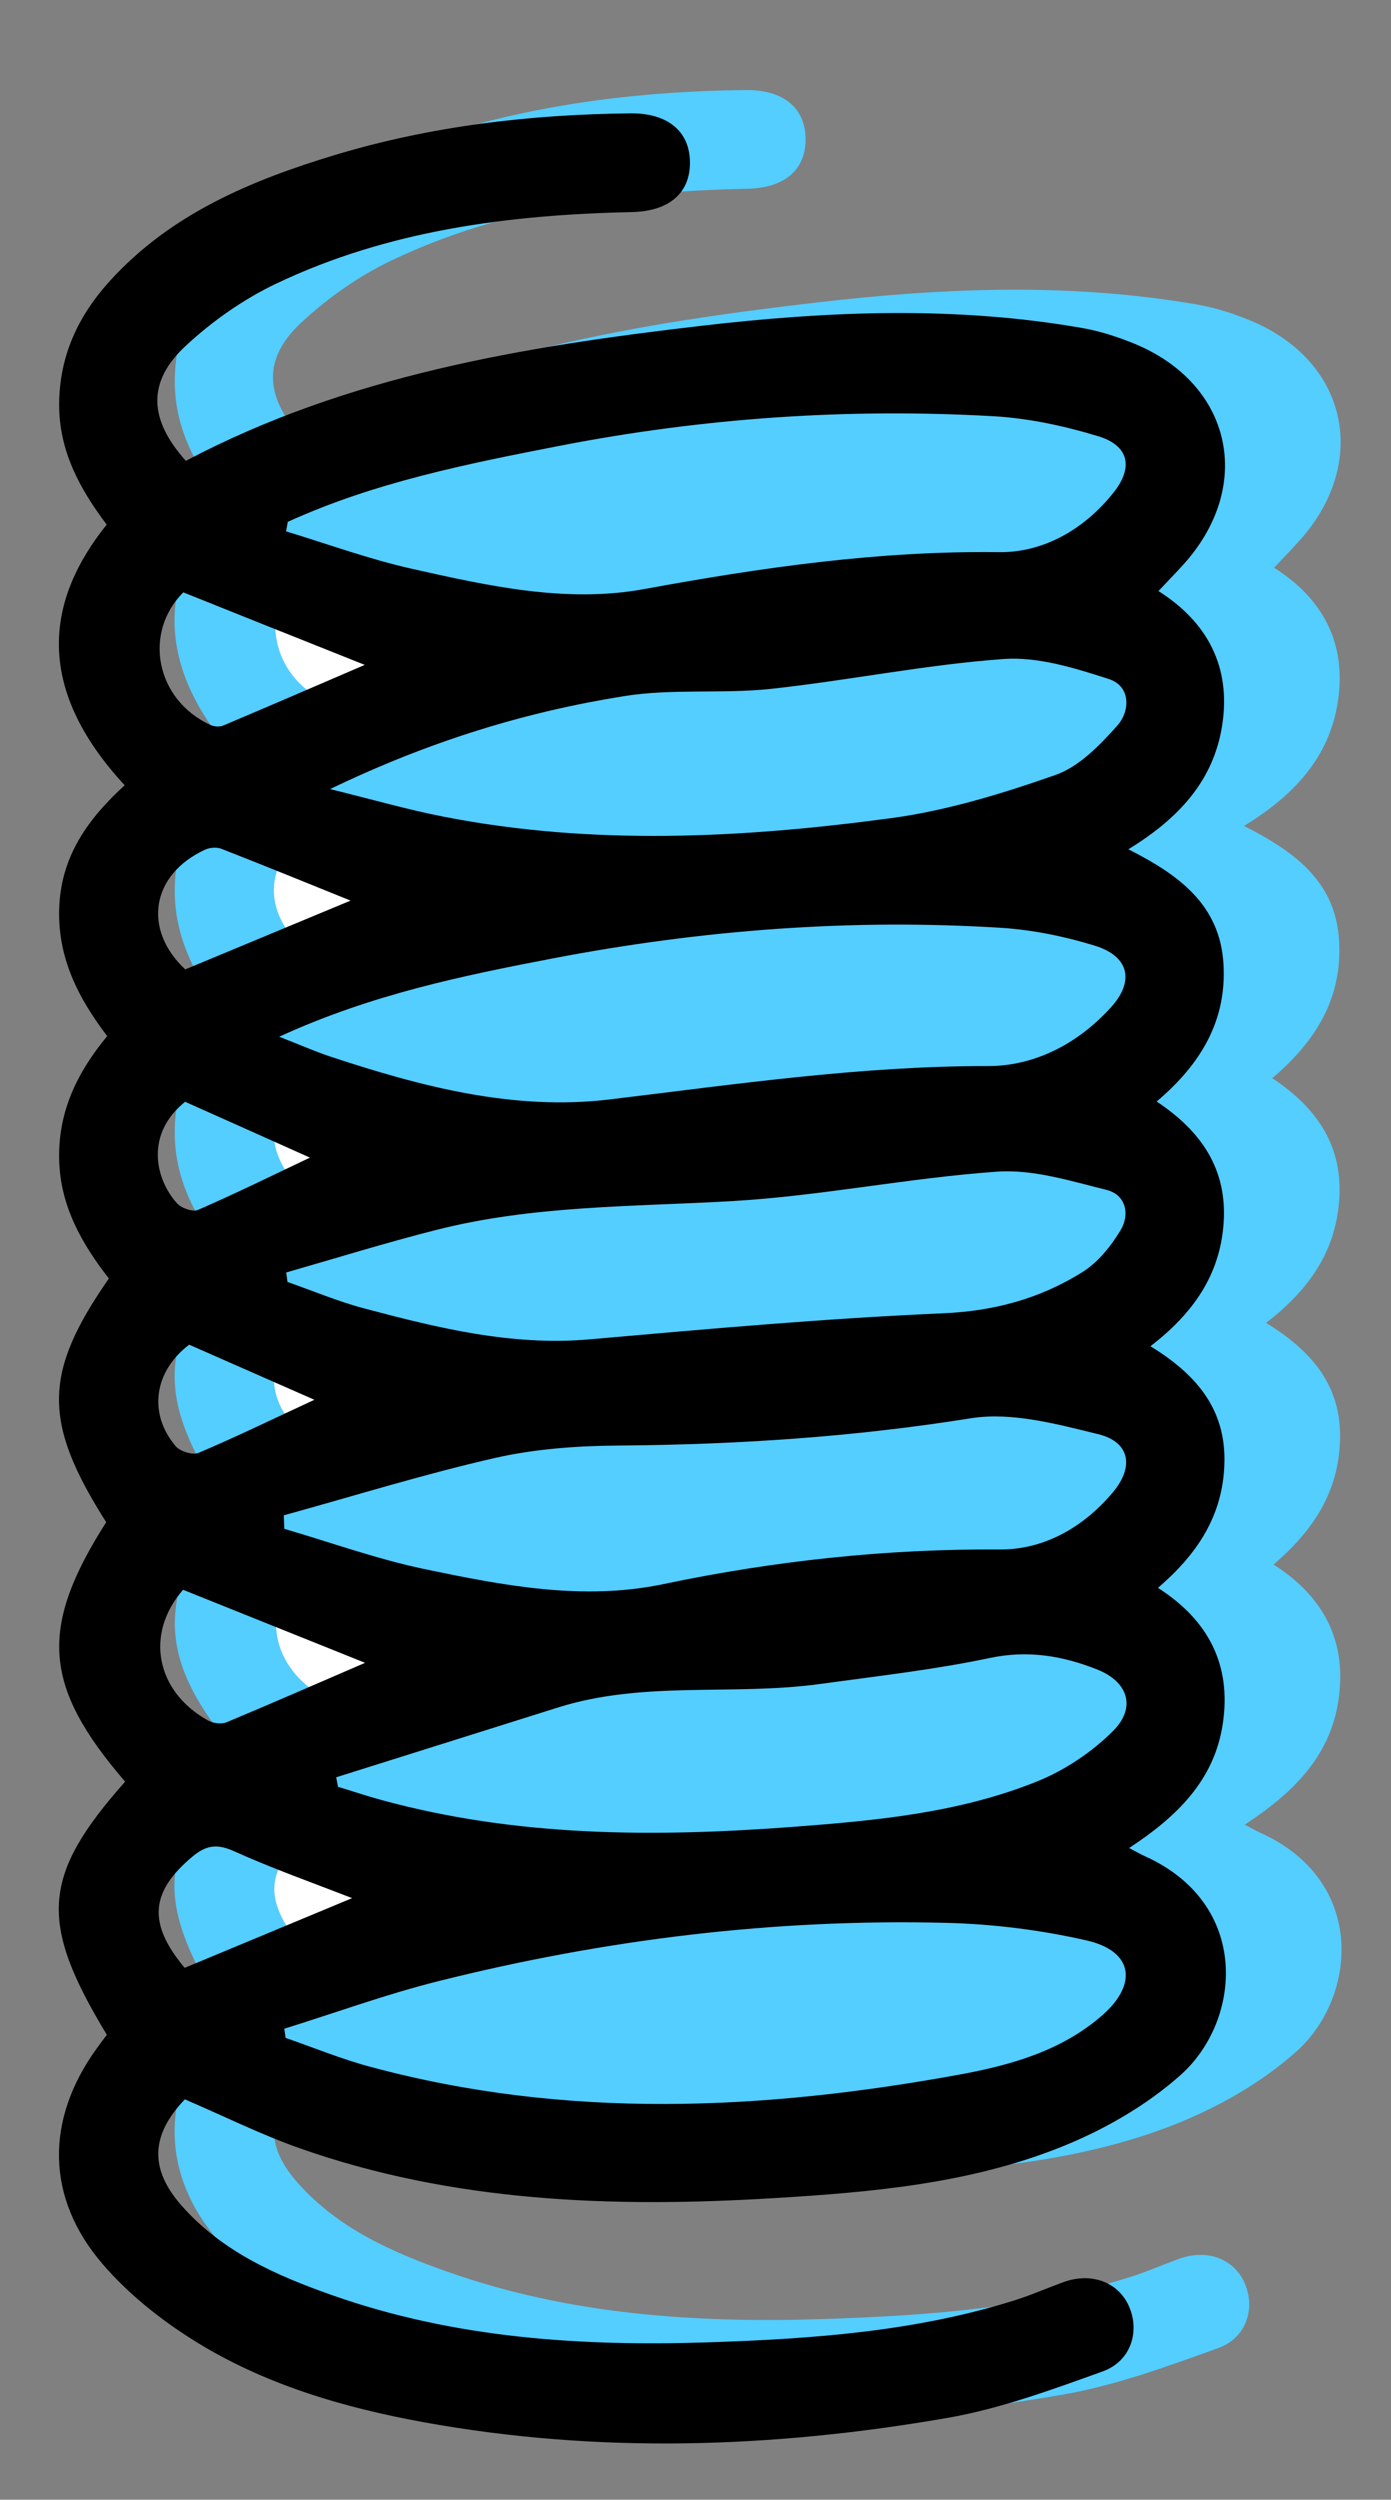 <?xml version="1.0" encoding="UTF-8"?><svg id="Capa_1" xmlns="http://www.w3.org/2000/svg" viewBox="0 0 109.11 196.03"><rect x="0" y="0" width="109.11" height="196.03" fill="#808080" stroke="none"/><defs><style>.cls-1{fill:#fff;}.cls-2{fill:#54cdff;}</style></defs><g><path class="cls-2" d="M18.87,137.87c-6.44-7.49-6.75-12.04-1.47-20.33-4.98-7.85-4.96-11.68,.21-19.11-2.1-2.7-3.82-5.66-3.9-9.34-.08-3.72,1.38-6.78,3.77-9.67-2.29-3-3.94-6.22-3.76-10.17,.18-4.04,2.33-6.94,5.13-9.5-7.21-7.79-6.08-14.63-1.41-20.44-2.09-2.77-3.75-5.77-3.73-9.45,.02-3.79,1.5-6.93,3.98-9.66,4.78-5.26,11.08-7.89,17.67-9.88,7.54-2.27,15.3-3.18,23.16-3.26,2.92-.03,4.64,1.4,4.67,3.81,.03,2.42-1.62,3.87-4.55,3.93-9.64,.21-19.11,1.42-27.92,5.62-2.56,1.22-4.99,2.93-7.07,4.86-3.06,2.83-2.91,5.79,0,9.03,12.63-6.68,26.48-8.97,40.43-10.59,9.97-1.16,20-1.57,29.98,.19,1.33,.24,2.65,.67,3.91,1.18,7.75,3.14,9.53,11.19,3.89,17.39-.56,.62-1.14,1.21-1.92,2.04,3.82,2.42,5.71,5.92,5,10.52-.68,4.38-3.44,7.33-7.36,9.73,3.92,1.99,7.19,4.32,7.46,9.01,.26,4.47-1.81,7.86-5.24,10.77,3.5,2.33,5.55,5.3,5.25,9.55-.29,4.08-2.41,7.08-5.74,9.64,3.6,2.21,5.95,4.94,5.8,9.25-.13,4.04-2.11,7.04-5.21,9.7,3.96,2.53,5.77,6.04,5.09,10.63-.66,4.49-3.65,7.34-7.35,9.77,.58,.3,.89,.49,1.23,.64,8.36,3.77,7.57,12.89,2.84,17.13-2.7,2.42-6.06,4.34-9.44,5.69-7.19,2.87-14.88,3.54-22.55,4-12.59,.76-25.08,.33-37.13-3.91-3.06-1.08-5.99-2.54-9.02-3.84-2.66,2.78-2.81,5.44-.25,8.34,3.17,3.6,7.41,5.47,11.81,7.02,9.61,3.39,19.58,4.03,29.66,3.69,8.06-.27,16.08-.85,23.84-3.28,1.3-.41,2.55-.96,3.84-1.43,2.2-.81,4.34-.01,5.17,1.92,.85,1.97,.13,4.29-2.09,5.08-3.98,1.43-8.02,2.92-12.16,3.64-13.63,2.37-27.34,2.83-41.03,.35-6.38-1.16-12.6-2.98-18.13-6.45-2.6-1.63-5.11-3.64-7.1-5.95-4.5-5.22-4.5-11.37-.46-16.94,.26-.36,.53-.72,.78-1.05-5.36-8.85-5.11-12.47,1.44-19.86Z"/><path class="cls-2" d="M31.37,157.25c.03,.24,.07,.49,.1,.73,2.2,.76,4.37,1.66,6.62,2.26,15.35,4.15,30.79,3.44,46.23,.62,4.04-.74,8.02-1.86,11.21-4.65,2.83-2.48,2.39-5.05-1.22-5.87-3.59-.82-7.33-1.29-11.01-1.38-13.49-.34-26.8,1.3-39.88,4.58-4.07,1.02-8.03,2.47-12.05,3.72Z"/><path class="cls-2" d="M31.65,39.11l-.13,.73c3.29,1,6.54,2.19,9.89,2.94,5.99,1.34,12.09,2.71,18.23,1.58,9.2-1.69,18.38-3.01,27.78-2.89,3.51,.05,6.73-1.8,9.01-4.68,1.58-1.99,1.19-3.68-1.2-4.41-2.66-.81-5.45-1.41-8.22-1.57-11.41-.65-22.75,.13-33.98,2.31-7.29,1.42-14.58,2.87-21.39,5.98Z"/><path class="cls-2" d="M30.98,79.47c1.65,.64,2.82,1.16,4.02,1.56,7.11,2.35,14.38,4.26,21.88,3.36,9.88-1.19,19.7-2.63,29.7-2.62,3.71,0,7.07-1.78,9.62-4.58,1.91-2.09,1.44-4.03-1.24-4.86-2.37-.73-4.87-1.24-7.34-1.4-11.81-.74-23.53,.17-35.14,2.39-7.15,1.37-14.29,2.84-21.5,6.15Z"/><path class="cls-2" d="M31.34,117c.01,.35,.03,.71,.04,1.06,3.66,1.07,7.28,2.38,11.01,3.16,6.15,1.28,12.38,2.5,18.7,1.18,8.72-1.83,17.5-2.78,26.42-2.72,3.49,.02,6.58-1.76,8.87-4.49,1.69-2.02,1.31-3.95-1.15-4.55-3.26-.8-6.8-1.76-10-1.25-9.18,1.47-18.37,2.07-27.64,2.14-3.23,.02-6.53,.26-9.67,.97-5.58,1.27-11.06,2.98-16.58,4.5Z"/><path class="cls-2" d="M34.97,60.04c3.35,.82,6.1,1.62,8.89,2.16,11.69,2.29,23.43,1.69,35.11,.12,4.38-.59,8.72-1.92,12.91-3.39,1.85-.65,3.48-2.34,4.85-3.88,1.01-1.14,1.05-3.08-.67-3.64-2.67-.86-5.56-1.77-8.27-1.57-6.1,.44-12.14,1.68-18.24,2.34-3.84,.41-7.79-.04-11.58,.58-7.72,1.24-15.19,3.52-23,7.28Z"/><path class="cls-2" d="M31.53,97.94c.03,.25,.07,.5,.1,.75,2,.7,3.96,1.53,6,2.07,5.8,1.54,11.59,2.97,17.71,2.43,9.22-.81,18.45-1.64,27.69-2.04,4.04-.17,7.64-1.16,10.95-3.23,1.22-.76,2.24-2.03,3-3.29,.75-1.25,.41-2.79-1.11-3.16-2.82-.7-5.76-1.63-8.58-1.43-6.95,.49-13.84,1.91-20.79,2.31-7.8,.45-15.64,.32-23.28,2.28-3.93,1-7.8,2.2-11.7,3.32Z"/><path class="cls-1" d="M37.72,128.56c-4.9-1.97-9.58-3.84-14.28-5.73-2.99,3.42-2.17,7.96,1.96,10.25,.4,.22,1.05,.31,1.45,.14,3.62-1.51,7.22-3.09,10.86-4.66Z"/><path class="cls-1" d="M23.44,44.63c-3.14,3.15-2.18,8.38,2.11,10.38,.29,.14,.74,.18,1.02,.06,3.74-1.58,7.47-3.19,11.11-4.76-4.74-1.89-9.45-3.77-14.24-5.69Z"/><path class="cls-1" d="M23.55,152.49c4.44-1.85,8.77-3.65,13.14-5.47-3.14-1.22-6.25-2.32-9.24-3.67-1.3-.59-2.16-.51-3.23,.37-3.35,2.77-3.6,5.26-.67,8.76Z"/><path class="cls-1" d="M36.59,68.8c-3.3-1.33-6.71-2.73-10.15-4.07-.36-.14-.89-.1-1.25,.06-4.28,1.96-4.92,6.28-1.58,9.4,4.39-1.83,8.71-3.62,12.98-5.4Z"/><path class="cls-1" d="M23.91,103.62c-2.72,2.05-3.26,5.36-1.06,7.96,.35,.41,1.34,.72,1.8,.52,3.04-1.29,6.01-2.74,9.08-4.16-3.26-1.43-6.51-2.86-9.82-4.32Z"/><path class="cls-1" d="M23.6,84.57c-3.11,2.5-2.39,6-.64,7.96,.34,.38,1.24,.7,1.65,.52,2.97-1.29,5.87-2.72,8.78-4.1-3.23-1.45-6.5-2.91-9.79-4.38Z"/></g><path d="M9.8,139.7c-6.44-7.49-6.75-12.04-1.47-20.33-4.98-7.85-4.96-11.68,.21-19.11-2.1-2.7-3.82-5.66-3.9-9.34-.08-3.72,1.38-6.78,3.77-9.67-2.29-3-3.94-6.22-3.76-10.17,.18-4.04,2.33-6.94,5.13-9.5-7.21-7.79-6.08-14.63-1.41-20.44-2.09-2.77-3.75-5.77-3.73-9.45,.02-3.79,1.5-6.93,3.98-9.66,4.78-5.26,11.08-7.89,17.67-9.88,7.54-2.27,15.3-3.18,23.16-3.26,2.92-.03,4.64,1.4,4.67,3.81,.03,2.42-1.62,3.87-4.55,3.93-9.64,.21-19.11,1.42-27.92,5.62-2.56,1.22-4.99,2.93-7.07,4.86-3.06,2.83-2.91,5.79,0,9.03,12.63-6.68,26.48-8.97,40.43-10.59,9.97-1.16,20-1.57,29.98,.19,1.33,.24,2.65,.67,3.91,1.18,7.75,3.14,9.53,11.19,3.89,17.39-.56,.62-1.14,1.21-1.92,2.04,3.82,2.42,5.71,5.92,5,10.52-.68,4.38-3.44,7.33-7.36,9.73,3.92,1.99,7.19,4.32,7.46,9.01,.26,4.47-1.81,7.86-5.24,10.77,3.5,2.33,5.55,5.3,5.25,9.55-.29,4.08-2.41,7.08-5.74,9.64,3.6,2.21,5.95,4.94,5.8,9.25-.13,4.04-2.11,7.04-5.21,9.7,3.96,2.53,5.77,6.04,5.09,10.63-.66,4.49-3.65,7.34-7.35,9.77,.58,.3,.89,.49,1.23,.64,8.36,3.77,7.57,12.89,2.84,17.13-2.7,2.42-6.06,4.34-9.44,5.69-7.19,2.87-14.88,3.54-22.55,4-12.59,.76-25.08,.33-37.13-3.91-3.06-1.08-5.99-2.54-9.02-3.84-2.66,2.78-2.81,5.44-.25,8.34,3.17,3.6,7.41,5.47,11.81,7.02,9.61,3.39,19.58,4.03,29.66,3.69,8.06-.27,16.08-.85,23.84-3.28,1.3-.41,2.55-.96,3.84-1.43,2.2-.81,4.34-.01,5.17,1.92,.85,1.97,.13,4.29-2.09,5.08-3.98,1.43-8.02,2.92-12.16,3.64-13.63,2.37-27.34,2.83-41.03,.35-6.38-1.16-12.6-2.98-18.13-6.45-2.6-1.63-5.11-3.64-7.1-5.95-4.5-5.22-4.5-11.37-.46-16.94,.26-.36,.53-.72,.78-1.05-5.36-8.85-5.11-12.47,1.44-19.86Zm12.5,19.38c.03,.24,.07,.49,.1,.73,2.2,.76,4.37,1.66,6.62,2.26,15.35,4.15,30.79,3.44,46.23,.62,4.04-.74,8.02-1.86,11.21-4.65,2.83-2.48,2.39-5.05-1.22-5.87-3.59-.82-7.33-1.29-11.01-1.38-13.49-.34-26.8,1.3-39.88,4.58-4.07,1.02-8.03,2.47-12.05,3.72Zm.27-118.14l-.13,.73c3.29,1,6.54,2.19,9.89,2.94,5.99,1.34,12.09,2.71,18.23,1.58,9.2-1.69,18.38-3.01,27.78-2.89,3.51,.05,6.73-1.8,9.01-4.68,1.58-1.99,1.19-3.68-1.2-4.41-2.66-.81-5.45-1.41-8.22-1.57-11.41-.65-22.75,.13-33.98,2.31-7.29,1.42-14.58,2.87-21.39,5.98Zm-.67,40.36c1.65,.64,2.82,1.16,4.02,1.56,7.11,2.35,14.38,4.26,21.88,3.36,9.88-1.19,19.7-2.63,29.7-2.62,3.71,0,7.07-1.78,9.62-4.58,1.91-2.09,1.44-4.03-1.24-4.86-2.37-.73-4.87-1.24-7.34-1.4-11.81-.74-23.53,.17-35.14,2.39-7.15,1.37-14.29,2.84-21.5,6.15Zm.36,37.53c.01,.35,.03,.71,.04,1.06,3.66,1.07,7.28,2.38,11.01,3.16,6.15,1.28,12.38,2.5,18.7,1.18,8.72-1.83,17.5-2.78,26.42-2.72,3.49,.02,6.58-1.76,8.87-4.49,1.69-2.02,1.31-3.95-1.15-4.55-3.26-.8-6.8-1.76-10-1.25-9.18,1.47-18.37,2.07-27.64,2.14-3.23,.02-6.53,.26-9.67,.97-5.58,1.27-11.06,2.98-16.58,4.5Zm4.11,20.55c.05,.25,.1,.5,.14,.74,1.13,.34,2.25,.72,3.39,1.03,10.63,2.91,21.44,2.93,32.32,2.11,6.52-.49,13.04-1.1,19.15-3.57,2.18-.88,4.29-2.3,5.95-3.96,1.82-1.83,1.17-3.85-1.26-4.81-2.7-1.07-5.42-1.54-8.43-.9-4.37,.92-8.83,1.42-13.26,2.03-6.82,.95-13.85-.27-20.57,1.84-5.82,1.83-11.64,3.66-17.45,5.49Zm-.48-77.5c3.35,.82,6.1,1.62,8.89,2.16,11.69,2.29,23.43,1.69,35.11,.12,4.38-.59,8.72-1.92,12.91-3.39,1.85-.65,3.48-2.34,4.85-3.88,1.01-1.14,1.05-3.08-.67-3.64-2.67-.86-5.56-1.77-8.27-1.57-6.1,.44-12.14,1.68-18.24,2.34-3.84,.41-7.79-.04-11.58,.58-7.72,1.24-15.19,3.52-23,7.28Zm-3.44,37.9c.03,.25,.07,.5,.1,.75,2,.7,3.96,1.53,6,2.07,5.8,1.54,11.59,2.97,17.71,2.43,9.22-.81,18.45-1.64,27.69-2.04,4.04-.17,7.64-1.16,10.95-3.23,1.22-.76,2.24-2.03,3-3.29,.75-1.25,.41-2.79-1.11-3.16-2.82-.7-5.76-1.63-8.58-1.43-6.95,.49-13.84,1.91-20.79,2.31-7.8,.45-15.64,.32-23.28,2.28-3.93,1-7.8,2.2-11.7,3.32Zm6.19,30.62c-4.9-1.97-9.58-3.84-14.28-5.73-2.99,3.42-2.17,7.96,1.96,10.25,.4,.22,1.05,.31,1.45,.14,3.62-1.51,7.22-3.09,10.86-4.66ZM14.37,46.46c-3.14,3.15-2.18,8.38,2.11,10.38,.29,.14,.74,.18,1.02,.06,3.74-1.58,7.47-3.19,11.11-4.76-4.74-1.89-9.45-3.77-14.24-5.69Zm.11,107.86c4.44-1.85,8.77-3.65,13.14-5.47-3.14-1.22-6.25-2.32-9.24-3.67-1.3-.59-2.16-.51-3.23,.37-3.35,2.77-3.6,5.26-.67,8.76Zm13.03-83.69c-3.3-1.33-6.71-2.73-10.15-4.07-.36-.14-.89-.1-1.25,.06-4.28,1.96-4.92,6.28-1.58,9.4,4.39-1.83,8.71-3.62,12.98-5.4Zm-12.67,34.82c-2.72,2.05-3.26,5.36-1.06,7.96,.35,.41,1.34,.72,1.8,.52,3.04-1.29,6.01-2.74,9.08-4.16-3.26-1.43-6.51-2.86-9.82-4.32Zm-.32-19.05c-3.11,2.5-2.39,6-.64,7.96,.34,.38,1.24,.7,1.65,.52,2.97-1.29,5.87-2.72,8.78-4.1-3.23-1.45-6.5-2.91-9.79-4.38Z"/></svg>